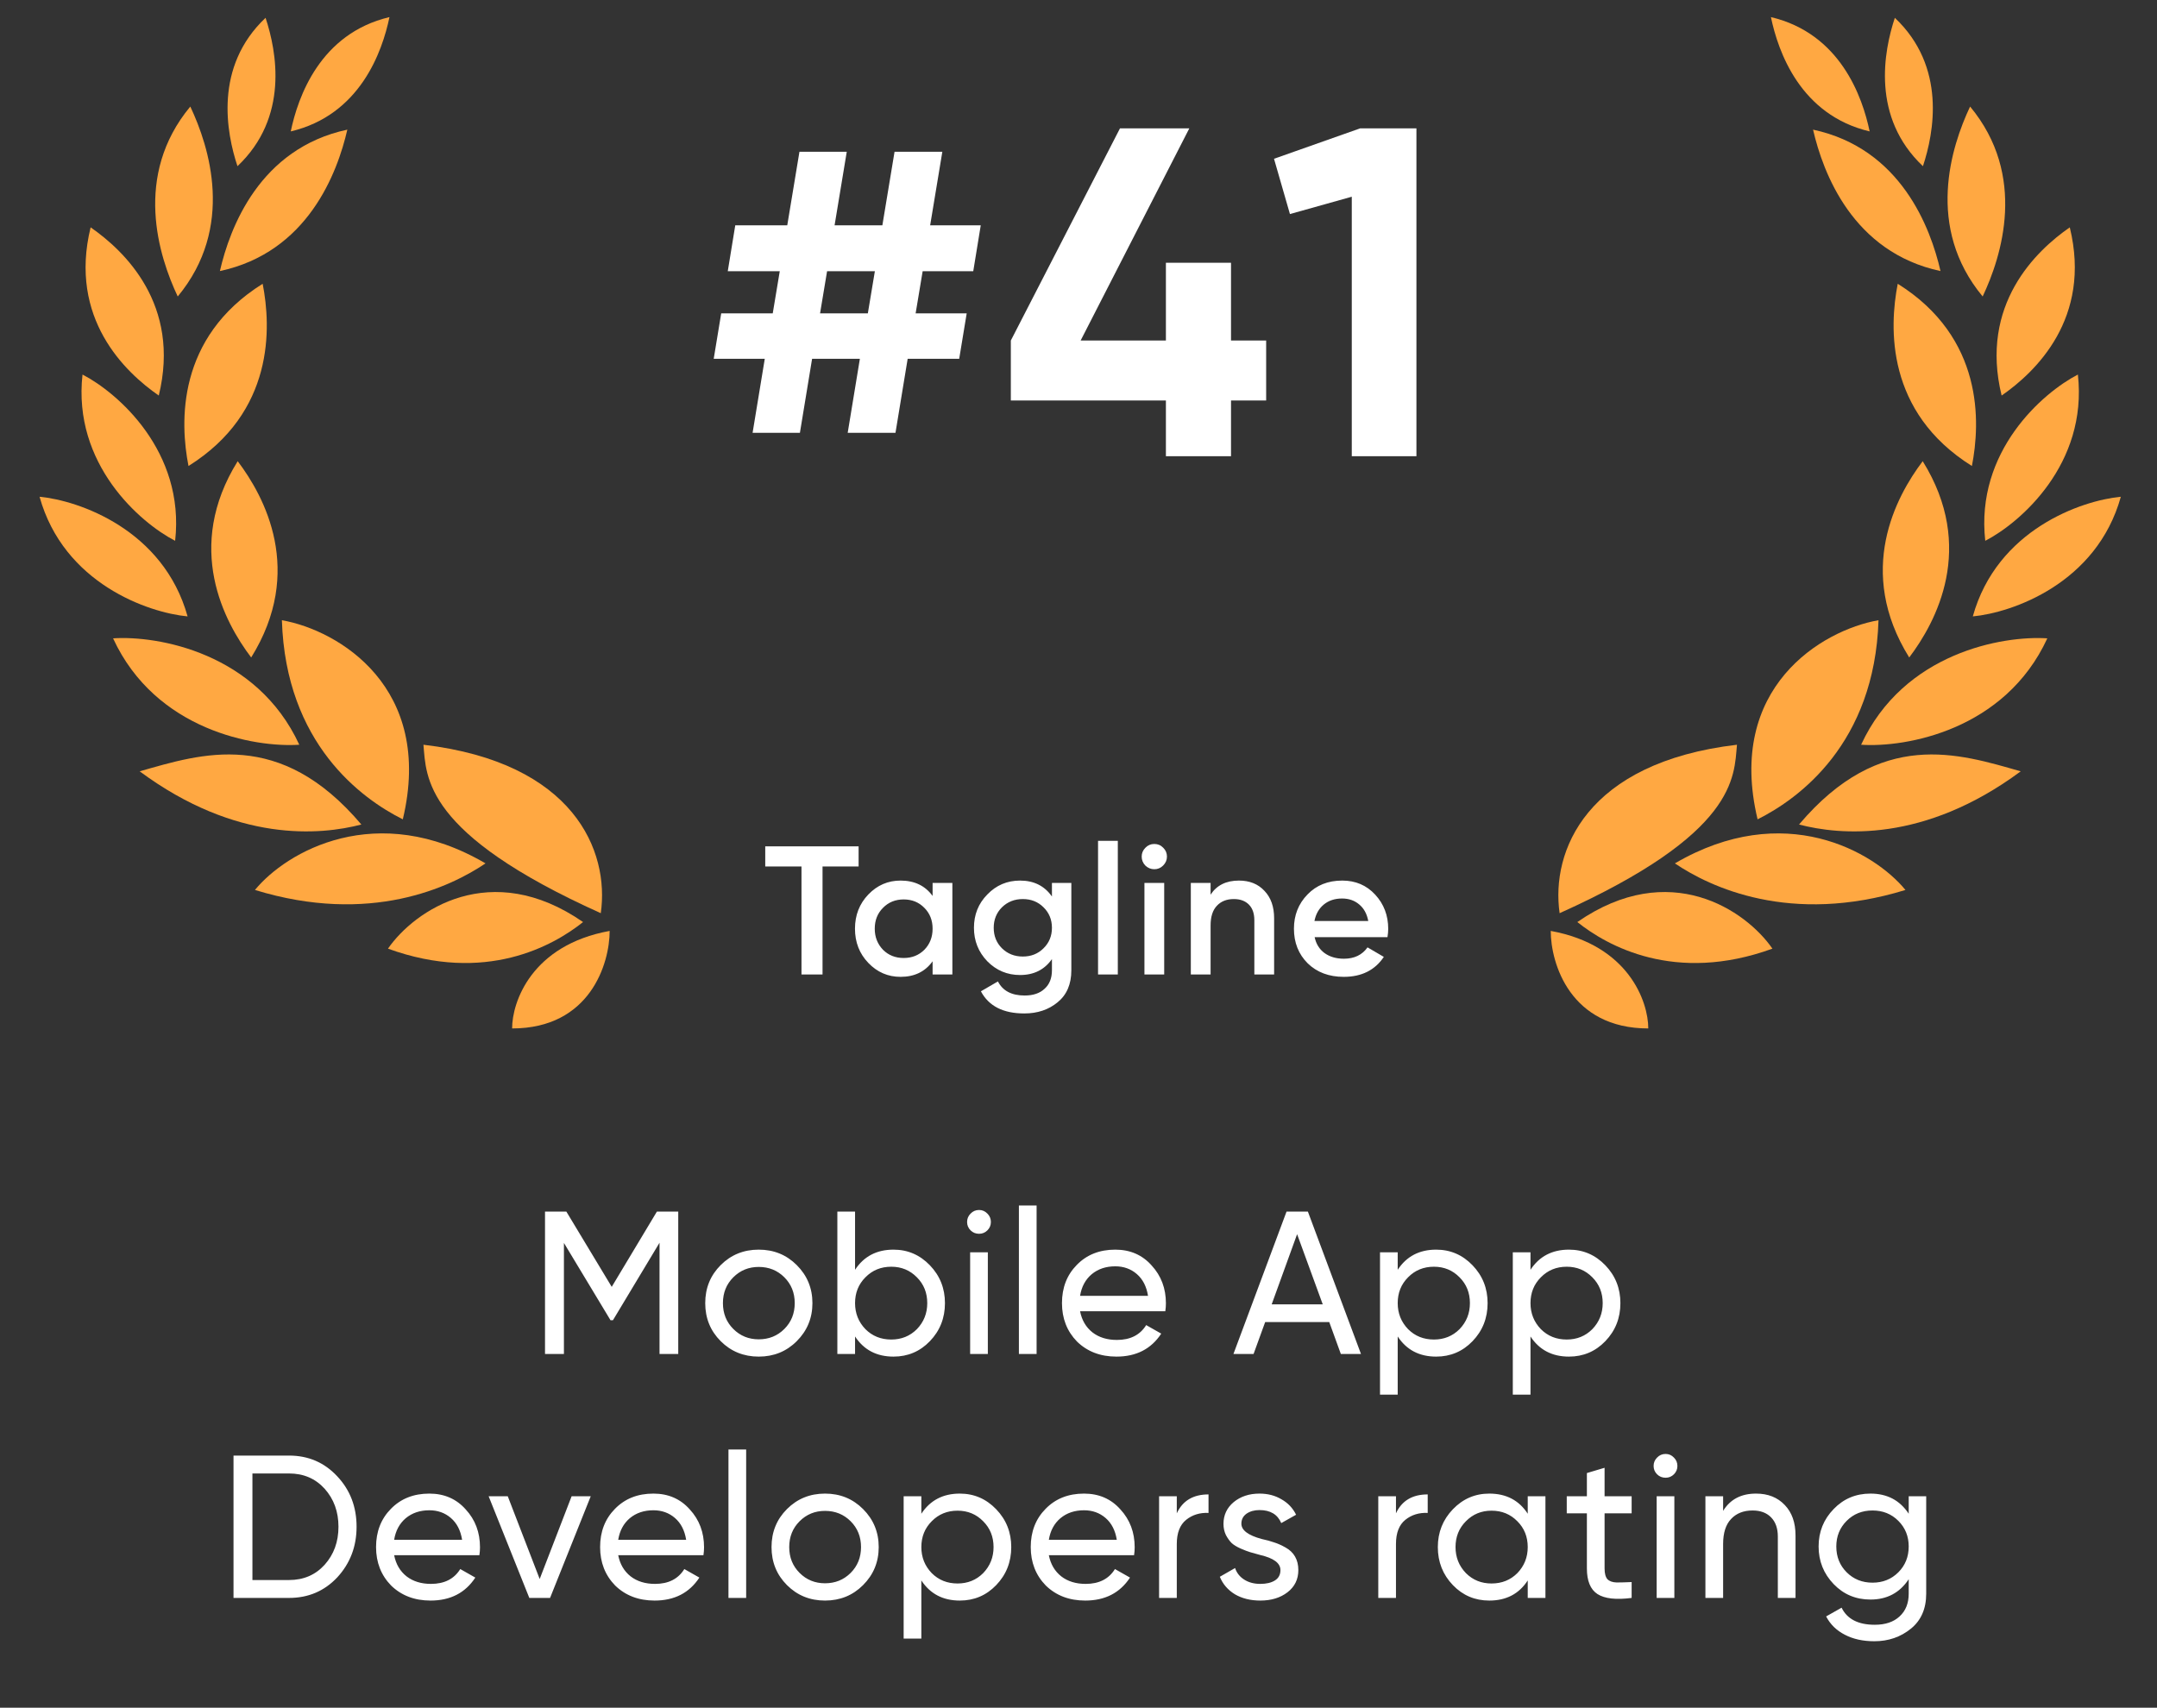 <svg width="442" height="350" viewBox="0 0 442 350" fill="none" xmlns="http://www.w3.org/2000/svg">
<rect x="0" y="0" width="442" height="350" fill="#333333" stroke="none"/>
<path d="M123.109 187.163C124.927 174.443 117.659 156.272 86.768 152.638C87.373 159.301 86.767 170.809 123.109 187.163Z" fill="#FFA842"/>
<path d="M124.927 190.797C124.927 197.46 120.93 210.786 104.939 210.786C104.939 205.334 108.937 193.705 124.927 190.797Z" fill="#FFA842"/>
<path d="M119.478 188.979C113.421 193.824 99.489 201.7 79.501 194.431C84.952 186.557 100.58 175.895 119.478 188.979Z" fill="#FFA842"/>
<path d="M99.489 176.955C92.33 181.795 75.866 189.663 52.243 182.401C58.686 174.535 77.154 163.884 99.489 176.955Z" fill="#FFA842"/>
<path d="M74.049 168.989C65.688 171.171 48.479 172.797 28.62 158.087C41.341 154.454 57.339 149.23 74.049 168.989Z" fill="#FFA842"/>
<path d="M23.17 130.832C32.256 130.227 52.607 133.74 61.33 152.638C52.244 153.244 31.892 149.731 23.17 130.832Z" fill="#FFA842"/>
<path d="M48.706 94.524C54.207 101.781 62.461 117.078 51.471 134.754C45.97 127.497 37.715 112.2 48.706 94.524Z" fill="#FFA842"/>
<path d="M53.823 58.16C55.575 67.096 56.266 84.464 38.625 95.51C36.873 86.575 36.181 69.206 53.823 58.16Z" fill="#FFA842"/>
<path d="M18.57 46.598C25.474 51.381 37.098 62.422 32.535 81.07C25.631 76.287 14.006 65.246 18.57 46.598Z" fill="#FFA842"/>
<path d="M38.995 21.837C42.883 30.065 48.171 46.605 36.42 60.766C32.532 52.538 27.243 35.998 38.995 21.837Z" fill="#FFA842"/>
<path d="M71.174 26.571C69.136 35.44 63.053 51.705 45.059 55.555C47.097 46.686 53.179 30.421 71.174 26.571Z" fill="#FFA842"/>
<path d="M54.417 3.651C56.691 10.503 59.271 24.035 48.66 34.062C46.386 27.21 43.806 13.678 54.417 3.651Z" fill="#FFA842"/>
<path d="M79.807 3.505C78.339 10.574 73.788 23.577 59.581 26.934C61.048 19.865 65.599 6.862 79.807 3.505Z" fill="#FFA842"/>
<path d="M8.106 101.812C16.152 102.572 33.483 108.54 38.441 126.336C30.395 125.576 13.063 119.608 8.106 101.812Z" fill="#FFA842"/>
<path d="M16.908 76.765C24.088 80.475 37.936 92.484 35.889 110.843C28.709 107.133 14.861 95.125 16.908 76.765Z" fill="#FFA842"/>
<path d="M82.541 167.926C74.123 163.722 58.555 152.441 57.764 127.116C69.417 129.171 89.001 140.926 82.541 167.926Z" fill="#FFA842"/>
<path d="M156.809 173.463H175.94V177.59H168.55V199.722H164.236V177.59H156.809V173.463ZM191.103 183.629V180.966H195.154V199.722H191.103V197.021C189.577 199.147 187.389 200.21 184.538 200.21C181.962 200.21 179.761 199.26 177.936 197.359C176.11 195.458 175.197 193.12 175.197 190.344C175.197 187.568 176.11 185.23 177.936 183.329C179.761 181.429 181.962 180.478 184.538 180.478C187.389 180.478 189.577 181.529 191.103 183.629ZM180.937 194.658C182.062 195.783 183.475 196.346 185.176 196.346C186.876 196.346 188.289 195.783 189.415 194.658C190.54 193.508 191.103 192.07 191.103 190.344C191.103 188.618 190.54 187.193 189.415 186.068C188.289 184.917 186.876 184.342 185.176 184.342C183.475 184.342 182.062 184.917 180.937 186.068C179.811 187.193 179.249 188.618 179.249 190.344C179.249 192.045 179.811 193.483 180.937 194.658ZM215.557 183.742V180.966H219.533V198.859C219.533 201.71 218.595 203.899 216.719 205.424C214.869 206.95 212.593 207.712 209.892 207.712C205.566 207.712 202.602 206.199 201.002 203.173L204.49 201.148C205.466 203.073 207.291 204.036 209.967 204.036C211.718 204.036 213.081 203.573 214.056 202.648C215.056 201.748 215.557 200.485 215.557 198.859V196.571C214.031 198.747 211.855 199.835 209.029 199.835C206.403 199.835 204.165 198.897 202.315 197.021C200.489 195.121 199.576 192.832 199.576 190.156C199.576 187.456 200.489 185.18 202.315 183.329C204.14 181.429 206.378 180.478 209.029 180.478C211.855 180.478 214.031 181.566 215.557 183.742ZM205.316 194.358C206.466 195.483 207.891 196.046 209.592 196.046C211.293 196.046 212.706 195.483 213.831 194.358C214.981 193.232 215.557 191.832 215.557 190.156C215.557 188.481 214.981 187.08 213.831 185.955C212.706 184.83 211.293 184.267 209.592 184.267C207.891 184.267 206.466 184.83 205.316 185.955C204.19 187.08 203.627 188.481 203.627 190.156C203.627 191.832 204.19 193.232 205.316 194.358ZM229.057 199.722H225.005V172.338H229.057V199.722ZM238.337 177.402C237.837 177.902 237.237 178.152 236.537 178.152C235.836 178.152 235.224 177.902 234.698 177.402C234.198 176.877 233.948 176.264 233.948 175.564C233.948 174.864 234.198 174.264 234.698 173.763C235.199 173.238 235.811 172.976 236.537 172.976C237.262 172.976 237.875 173.238 238.375 173.763C238.875 174.264 239.125 174.864 239.125 175.564C239.125 176.264 238.862 176.877 238.337 177.402ZM238.562 199.722H234.511V180.966H238.562V199.722ZM253.882 180.478C256.058 180.478 257.796 181.178 259.097 182.579C260.422 183.954 261.085 185.83 261.085 188.206V199.722H257.033V188.618C257.033 187.218 256.658 186.143 255.908 185.392C255.158 184.642 254.132 184.267 252.832 184.267C251.357 184.267 250.194 184.73 249.343 185.655C248.493 186.555 248.068 187.893 248.068 189.669V199.722H244.017V180.966H248.068V183.367C249.318 181.441 251.256 180.478 253.882 180.478ZM284.316 192.07H269.386C269.686 193.47 270.361 194.558 271.412 195.333C272.487 196.108 273.812 196.496 275.388 196.496C277.514 196.496 279.127 195.721 280.227 194.17L283.566 196.121C281.74 198.847 279.002 200.21 275.35 200.21C272.324 200.21 269.861 199.285 267.96 197.434C266.085 195.558 265.147 193.195 265.147 190.344C265.147 187.568 266.072 185.23 267.923 183.329C269.749 181.429 272.124 180.478 275.05 180.478C277.776 180.478 280.027 181.441 281.803 183.367C283.578 185.292 284.466 187.631 284.466 190.382C284.466 190.882 284.416 191.444 284.316 192.07ZM269.348 188.768H280.377C280.102 187.293 279.477 186.155 278.501 185.355C277.551 184.555 276.388 184.154 275.013 184.154C273.512 184.154 272.262 184.567 271.262 185.392C270.261 186.218 269.624 187.343 269.348 188.768Z" fill="white"/>
<path d="M319.587 187.163C317.77 174.443 325.038 156.272 355.929 152.638C355.323 159.301 355.929 170.809 319.587 187.163Z" fill="#FFA842"/>
<path d="M317.769 190.797C317.769 197.46 321.767 210.786 337.757 210.786C337.757 205.334 333.76 193.705 317.769 190.797Z" fill="#FFA842"/>
<path d="M323.218 188.979C329.276 193.824 343.207 201.7 363.195 194.431C357.744 186.557 342.117 175.895 323.218 188.979Z" fill="#FFA842"/>
<path d="M343.208 176.956C350.366 181.797 366.83 189.664 390.453 182.403C384.011 174.537 365.542 163.886 343.208 176.956Z" fill="#FFA842"/>
<path d="M368.647 168.99C377.009 171.172 394.217 172.798 414.076 158.088C401.356 154.455 385.357 149.231 368.647 168.99Z" fill="#FFA842"/>
<path d="M419.526 130.833C410.441 130.228 390.089 133.741 381.367 152.639C390.452 153.245 410.804 149.732 419.526 130.833Z" fill="#FFA842"/>
<path d="M393.991 94.524C388.49 101.781 380.235 117.078 391.225 134.754C396.726 127.497 404.982 112.2 393.991 94.524Z" fill="#FFA842"/>
<path d="M388.874 58.16C387.122 67.096 386.431 84.464 404.071 95.51C405.824 86.575 406.515 69.206 388.874 58.16Z" fill="#FFA842"/>
<path d="M424.127 46.598C417.223 51.381 405.598 62.422 410.161 81.07C417.066 76.287 428.69 65.246 424.127 46.598Z" fill="#FFA842"/>
<path d="M403.701 21.837C399.813 30.065 394.525 46.605 406.276 60.766C410.164 52.538 415.453 35.998 403.701 21.837Z" fill="#FFA842"/>
<path d="M371.522 26.571C373.561 35.44 379.643 51.705 397.638 55.555C395.6 46.686 389.517 30.421 371.522 26.571Z" fill="#FFA842"/>
<path d="M388.28 3.651C386.006 10.503 383.425 24.035 394.036 34.062C396.31 27.21 398.891 13.678 388.28 3.651Z" fill="#FFA842"/>
<path d="M362.889 3.505C364.357 10.574 368.908 23.577 383.116 26.934C381.648 19.865 377.098 6.862 362.889 3.505Z" fill="#FFA842"/>
<path d="M434.59 101.812C426.544 102.572 409.213 108.54 404.256 126.336C412.302 125.576 429.633 119.608 434.59 101.812Z" fill="#FFA842"/>
<path d="M425.788 76.765C418.608 80.475 404.76 92.484 406.807 110.843C413.987 107.133 427.836 95.125 425.788 76.765Z" fill="#FFA842"/>
<path d="M360.155 167.926C368.573 163.722 384.141 152.441 384.932 127.116C373.279 129.171 353.695 140.926 360.155 167.926Z" fill="#FFA842"/>
<path d="M134.605 248.327H138.982V277.503H135.147V254.704L125.602 270.584H125.102L115.557 254.746V277.503H111.681V248.327H116.057L125.352 263.749L134.605 248.327ZM163.268 274.878C161.157 276.989 158.559 278.045 155.474 278.045C152.39 278.045 149.792 276.989 147.68 274.878C145.568 272.766 144.512 270.168 144.512 267.083C144.512 263.999 145.568 261.401 147.68 259.289C149.792 257.177 152.39 256.121 155.474 256.121C158.559 256.121 161.157 257.177 163.268 259.289C165.408 261.429 166.478 264.027 166.478 267.083C166.478 270.14 165.408 272.738 163.268 274.878ZM155.474 274.502C157.558 274.502 159.309 273.794 160.726 272.377C162.143 270.96 162.852 269.195 162.852 267.083C162.852 264.971 162.143 263.207 160.726 261.79C159.309 260.373 157.558 259.664 155.474 259.664C153.418 259.664 151.681 260.373 150.264 261.79C148.847 263.207 148.138 264.971 148.138 267.083C148.138 269.195 148.847 270.96 150.264 272.377C151.681 273.794 153.418 274.502 155.474 274.502ZM183.09 256.121C186.008 256.121 188.495 257.191 190.551 259.331C192.607 261.47 193.635 264.054 193.635 267.083C193.635 270.14 192.607 272.738 190.551 274.878C188.523 276.989 186.036 278.045 183.09 278.045C179.645 278.045 177.019 276.67 175.213 273.919V277.503H171.586V248.327H175.213V260.248C177.019 257.497 179.645 256.121 183.09 256.121ZM182.632 274.544C184.716 274.544 186.466 273.836 187.884 272.418C189.301 270.946 190.009 269.167 190.009 267.083C190.009 264.971 189.301 263.207 187.884 261.79C186.466 260.345 184.716 259.622 182.632 259.622C180.52 259.622 178.755 260.345 177.338 261.79C175.921 263.207 175.213 264.971 175.213 267.083C175.213 269.167 175.921 270.946 177.338 272.418C178.755 273.836 180.52 274.544 182.632 274.544ZM200.63 252.87C199.935 252.87 199.352 252.634 198.879 252.162C198.407 251.689 198.171 251.12 198.171 250.453C198.171 249.786 198.407 249.216 198.879 248.744C199.352 248.244 199.935 247.993 200.63 247.993C201.297 247.993 201.867 248.244 202.339 248.744C202.811 249.216 203.047 249.786 203.047 250.453C203.047 251.12 202.811 251.689 202.339 252.162C201.867 252.634 201.297 252.87 200.63 252.87ZM202.422 277.503H198.796V256.663H202.422V277.503ZM212.414 277.503H208.788V247.077H212.414V277.503ZM238.787 268.75H221.322C221.684 270.584 222.531 272.029 223.865 273.085C225.199 274.113 226.866 274.627 228.867 274.627C231.618 274.627 233.618 273.613 234.869 271.585L237.953 273.335C235.897 276.475 232.84 278.045 228.783 278.045C225.504 278.045 222.809 277.017 220.697 274.961C218.641 272.849 217.613 270.223 217.613 267.083C217.613 263.916 218.627 261.304 220.656 259.247C222.684 257.163 225.31 256.121 228.533 256.121C231.59 256.121 234.077 257.205 235.994 259.372C237.939 261.484 238.912 264.068 238.912 267.125C238.912 267.653 238.87 268.195 238.787 268.75ZM228.533 259.539C226.616 259.539 225.004 260.081 223.698 261.165C222.42 262.248 221.628 263.721 221.322 265.583H235.244C234.938 263.665 234.174 262.179 232.951 261.123C231.729 260.067 230.256 259.539 228.533 259.539ZM278.884 277.503H274.757L272.382 270.96H259.252L256.876 277.503H252.75L263.629 248.327H268.005L278.884 277.503ZM265.796 252.953L260.586 267.333H271.048L265.796 252.953ZM294.288 256.121C297.206 256.121 299.693 257.191 301.749 259.331C303.805 261.47 304.833 264.054 304.833 267.083C304.833 270.14 303.805 272.738 301.749 274.878C299.72 276.989 297.234 278.045 294.288 278.045C290.843 278.045 288.217 276.67 286.41 273.919V285.84H282.784V256.663H286.41V260.248C288.217 257.497 290.843 256.121 294.288 256.121ZM293.83 274.544C295.914 274.544 297.664 273.836 299.081 272.418C300.499 270.946 301.207 269.167 301.207 267.083C301.207 264.971 300.499 263.207 299.081 261.79C297.664 260.345 295.914 259.622 293.83 259.622C291.718 259.622 289.953 260.345 288.536 261.79C287.119 263.207 286.41 264.971 286.41 267.083C286.41 269.167 287.119 270.946 288.536 272.418C289.953 273.836 291.718 274.544 293.83 274.544ZM321.498 256.121C324.415 256.121 326.902 257.191 328.959 259.331C331.015 261.47 332.043 264.054 332.043 267.083C332.043 270.14 331.015 272.738 328.959 274.878C326.93 276.989 324.443 278.045 321.498 278.045C318.052 278.045 315.426 276.67 313.62 273.919V285.84H309.994V256.663H313.62V260.248C315.426 257.497 318.052 256.121 321.498 256.121ZM321.039 274.544C323.123 274.544 324.874 273.836 326.291 272.418C327.708 270.946 328.417 269.167 328.417 267.083C328.417 264.971 327.708 263.207 326.291 261.79C324.874 260.345 323.123 259.622 321.039 259.622C318.927 259.622 317.163 260.345 315.746 261.79C314.329 263.207 313.62 264.971 313.62 267.083C313.62 269.167 314.329 270.946 315.746 272.418C317.163 273.836 318.927 274.544 321.039 274.544ZM47.85 298.327H59.229C63.175 298.327 66.467 299.744 69.107 302.578C71.747 305.385 73.067 308.83 73.067 312.915C73.067 316.972 71.747 320.432 69.107 323.294C66.467 326.1 63.175 327.503 59.229 327.503H47.85V298.327ZM51.726 323.836H59.229C62.202 323.836 64.633 322.794 66.523 320.709C68.412 318.598 69.357 316 69.357 312.915C69.357 309.831 68.412 307.233 66.523 305.121C64.633 303.037 62.202 301.995 59.229 301.995H51.726V323.836ZM98.233 318.75H80.768C81.129 320.584 81.977 322.029 83.311 323.085C84.645 324.113 86.312 324.627 88.312 324.627C91.063 324.627 93.064 323.613 94.314 321.585L97.399 323.335C95.343 326.475 92.286 328.045 88.229 328.045C84.95 328.045 82.255 327.017 80.143 324.961C78.087 322.849 77.059 320.223 77.059 317.083C77.059 313.916 78.073 311.304 80.101 309.247C82.13 307.163 84.756 306.121 87.979 306.121C91.036 306.121 93.523 307.205 95.44 309.372C97.385 311.484 98.358 314.068 98.358 317.125C98.358 317.653 98.316 318.195 98.233 318.75ZM87.979 309.539C86.062 309.539 84.45 310.081 83.144 311.165C81.866 312.248 81.074 313.721 80.768 315.583H94.69C94.384 313.665 93.62 312.179 92.397 311.123C91.174 310.067 89.702 309.539 87.979 309.539ZM110.59 323.627L117.134 306.663H121.052L112.716 327.503H108.464L100.128 306.663H104.046L110.59 323.627ZM144.145 318.75H126.681C127.042 320.584 127.889 322.029 129.223 323.085C130.557 324.113 132.224 324.627 134.225 324.627C136.976 324.627 138.976 323.613 140.227 321.585L143.311 323.335C141.255 326.475 138.198 328.045 134.141 328.045C130.862 328.045 128.167 327.017 126.055 324.961C123.999 322.849 122.971 320.223 122.971 317.083C122.971 313.916 123.985 311.304 126.014 309.247C128.042 307.163 130.668 306.121 133.891 306.121C136.948 306.121 139.435 307.205 141.352 309.372C143.297 311.484 144.27 314.068 144.27 317.125C144.27 317.653 144.228 318.195 144.145 318.75ZM133.891 309.539C131.974 309.539 130.362 310.081 129.056 311.165C127.778 312.248 126.986 313.721 126.681 315.583H140.602C140.296 313.665 139.532 312.179 138.309 311.123C137.087 310.067 135.614 309.539 133.891 309.539ZM152.898 327.503H149.272V297.077H152.898V327.503ZM176.853 324.878C174.741 326.989 172.143 328.045 169.059 328.045C165.974 328.045 163.376 326.989 161.264 324.878C159.153 322.766 158.097 320.168 158.097 317.083C158.097 313.999 159.153 311.401 161.264 309.289C163.376 307.177 165.974 306.121 169.059 306.121C172.143 306.121 174.741 307.177 176.853 309.289C178.993 311.429 180.062 314.027 180.062 317.083C180.062 320.14 178.993 322.738 176.853 324.878ZM169.059 324.502C171.143 324.502 172.893 323.794 174.31 322.377C175.728 320.96 176.436 319.195 176.436 317.083C176.436 314.971 175.728 313.207 174.31 311.79C172.893 310.373 171.143 309.664 169.059 309.664C167.002 309.664 165.266 310.373 163.849 311.79C162.431 313.207 161.723 314.971 161.723 317.083C161.723 319.195 162.431 320.96 163.849 322.377C165.266 323.794 167.002 324.502 169.059 324.502ZM196.675 306.121C199.592 306.121 202.079 307.191 204.136 309.331C206.192 311.47 207.22 314.054 207.22 317.083C207.22 320.14 206.192 322.738 204.136 324.878C202.107 326.989 199.62 328.045 196.675 328.045C193.229 328.045 190.603 326.67 188.797 323.919V335.84H185.171V306.663H188.797V310.248C190.603 307.497 193.229 306.121 196.675 306.121ZM196.216 324.544C198.3 324.544 200.051 323.836 201.468 322.418C202.885 320.946 203.594 319.167 203.594 317.083C203.594 314.971 202.885 313.207 201.468 311.79C200.051 310.345 198.3 309.622 196.216 309.622C194.104 309.622 192.34 310.345 190.923 311.79C189.506 313.207 188.797 314.971 188.797 317.083C188.797 319.167 189.506 320.946 190.923 322.418C192.34 323.836 194.104 324.544 196.216 324.544ZM232.387 318.75H214.923C215.284 320.584 216.132 322.029 217.466 323.085C218.799 324.113 220.467 324.627 222.467 324.627C225.218 324.627 227.219 323.613 228.469 321.585L231.554 323.335C229.497 326.475 226.441 328.045 222.384 328.045C219.105 328.045 216.41 327.017 214.298 324.961C212.242 322.849 211.213 320.223 211.213 317.083C211.213 313.916 212.228 311.304 214.256 309.247C216.285 307.163 218.911 306.121 222.134 306.121C225.19 306.121 227.677 307.205 229.595 309.372C231.54 311.484 232.512 314.068 232.512 317.125C232.512 317.653 232.471 318.195 232.387 318.75ZM222.134 309.539C220.217 309.539 218.605 310.081 217.299 311.165C216.021 312.248 215.229 313.721 214.923 315.583H228.844C228.539 313.665 227.775 312.179 226.552 311.123C225.329 310.067 223.857 309.539 222.134 309.539ZM241.141 306.663V310.164C242.335 307.58 244.503 306.288 247.643 306.288V310.081C245.864 309.998 244.336 310.47 243.058 311.498C241.78 312.526 241.141 314.179 241.141 316.458V327.503H237.514V306.663H241.141ZM254.377 312.29C254.377 313.624 255.753 314.666 258.503 315.416C259.532 315.638 260.393 315.875 261.088 316.125C261.81 316.347 262.588 316.694 263.422 317.167C264.283 317.639 264.936 318.264 265.381 319.042C265.825 319.82 266.048 320.737 266.048 321.793C266.048 323.683 265.311 325.197 263.839 326.336C262.366 327.476 260.504 328.045 258.253 328.045C256.253 328.045 254.516 327.615 253.043 326.753C251.598 325.864 250.57 324.669 249.959 323.169L253.085 321.376C253.418 322.377 254.044 323.169 254.961 323.752C255.878 324.336 256.975 324.627 258.253 324.627C259.504 324.627 260.504 324.391 261.254 323.919C262.005 323.446 262.38 322.738 262.38 321.793C262.38 320.376 261.004 319.348 258.253 318.709C257.336 318.459 256.642 318.264 256.169 318.125C255.697 317.986 255.044 317.736 254.21 317.375C253.405 317.014 252.793 316.639 252.376 316.25C251.96 315.833 251.571 315.291 251.209 314.624C250.876 313.929 250.709 313.165 250.709 312.332C250.709 310.525 251.404 309.039 252.793 307.872C254.21 306.705 255.975 306.121 258.087 306.121C259.782 306.121 261.282 306.51 262.588 307.288C263.922 308.039 264.922 309.094 265.589 310.456L262.546 312.165C261.796 310.387 260.31 309.497 258.087 309.497C257.031 309.497 256.142 309.747 255.419 310.248C254.724 310.748 254.377 311.429 254.377 312.29ZM286.055 306.663V310.164C287.25 307.58 289.417 306.288 292.557 306.288V310.081C290.779 309.998 289.25 310.47 287.972 311.498C286.694 312.526 286.055 314.179 286.055 316.458V327.503H282.428V306.663H286.055ZM313.055 310.248V306.663H316.681V327.503H313.055V323.919C311.276 326.67 308.65 328.045 305.177 328.045C302.232 328.045 299.745 326.989 297.716 324.878C295.66 322.738 294.632 320.14 294.632 317.083C294.632 314.054 295.66 311.47 297.716 309.331C299.772 307.191 302.259 306.121 305.177 306.121C308.65 306.121 311.276 307.497 313.055 310.248ZM305.636 324.544C307.747 324.544 309.512 323.836 310.929 322.418C312.346 320.946 313.055 319.167 313.055 317.083C313.055 314.971 312.346 313.207 310.929 311.79C309.512 310.345 307.747 309.622 305.636 309.622C303.551 309.622 301.801 310.345 300.384 311.79C298.967 313.207 298.258 314.971 298.258 317.083C298.258 319.167 298.967 320.946 300.384 322.418C301.801 323.836 303.551 324.544 305.636 324.544ZM334.346 306.663V310.164H328.802V321.46C328.802 322.488 328.997 323.224 329.386 323.669C329.803 324.086 330.428 324.308 331.261 324.336C332.095 324.336 333.123 324.308 334.346 324.252V327.503C331.15 327.92 328.816 327.656 327.343 326.711C325.898 325.767 325.176 324.016 325.176 321.46V310.164H321.05V306.663H325.176V301.911L328.802 300.828V306.663H334.346ZM341.306 302.87C340.612 302.87 340.028 302.634 339.556 302.162C339.083 301.689 338.847 301.12 338.847 300.453C338.847 299.786 339.083 299.216 339.556 298.744C340.028 298.244 340.612 297.993 341.306 297.993C341.973 297.993 342.543 298.244 343.015 298.744C343.488 299.216 343.724 299.786 343.724 300.453C343.724 301.12 343.488 301.689 343.015 302.162C342.543 302.634 341.973 302.87 341.306 302.87ZM343.099 327.503H339.472V306.663H343.099V327.503ZM359.843 306.121C362.288 306.121 364.247 306.899 365.72 308.455C367.193 309.984 367.929 312.068 367.929 314.707V327.503H364.303V314.916C364.303 313.249 363.844 311.943 362.927 310.998C362.01 310.053 360.746 309.581 359.134 309.581C357.273 309.581 355.8 310.164 354.716 311.331C353.632 312.471 353.091 314.179 353.091 316.458V327.503H349.464V306.663H353.091V309.664C354.536 307.302 356.786 306.121 359.843 306.121ZM391.122 310.248V306.663H394.707V326.628C394.707 329.712 393.665 332.102 391.581 333.797C389.469 335.52 386.968 336.381 384.078 336.381C381.744 336.381 379.73 335.937 378.035 335.048C376.34 334.186 375.061 332.936 374.2 331.296L377.368 329.504C378.507 331.838 380.772 333.005 384.162 333.005C386.329 333.005 388.024 332.436 389.247 331.296C390.497 330.157 391.122 328.601 391.122 326.628V323.669C389.288 326.448 386.676 327.837 383.286 327.837C380.285 327.837 377.771 326.781 375.742 324.669C373.686 322.53 372.658 319.959 372.658 316.958C372.658 313.957 373.686 311.401 375.742 309.289C377.771 307.177 380.285 306.121 383.286 306.121C386.704 306.121 389.316 307.497 391.122 310.248ZM391.122 316.958C391.122 314.874 390.414 313.124 388.997 311.706C387.579 310.289 385.815 309.581 383.703 309.581C381.591 309.581 379.827 310.289 378.41 311.706C376.993 313.124 376.284 314.874 376.284 316.958C376.284 319.07 376.993 320.835 378.41 322.252C379.827 323.669 381.591 324.377 383.703 324.377C385.815 324.377 387.579 323.669 388.997 322.252C390.414 320.835 391.122 319.07 391.122 316.958Z" fill="white"/>
<path d="M200.97 46.175L199.434 55.583H189.066L187.626 64.223H198.09L196.554 73.535H185.994L183.498 88.703H173.706L176.202 73.535H166.41L163.914 88.703H154.218L156.714 73.535H146.25L147.786 64.223H158.346L159.786 55.583H149.13L150.666 46.175H161.322L163.818 31.103H173.514L171.018 46.175H180.81L183.306 31.103H193.098L190.602 46.175H200.97ZM168.042 64.223H177.834L179.274 55.583H169.482L168.042 64.223ZM252.254 69.791H259.454V82.079H252.254V93.503H238.91V82.079H207.134V69.791L229.502 26.303H243.71L221.438 69.791H238.91V53.855H252.254V69.791ZM261.063 32.543L278.727 26.303H290.247V93.503H276.999V40.319L264.327 43.871L261.063 32.543Z" fill="white"/>
</svg>
